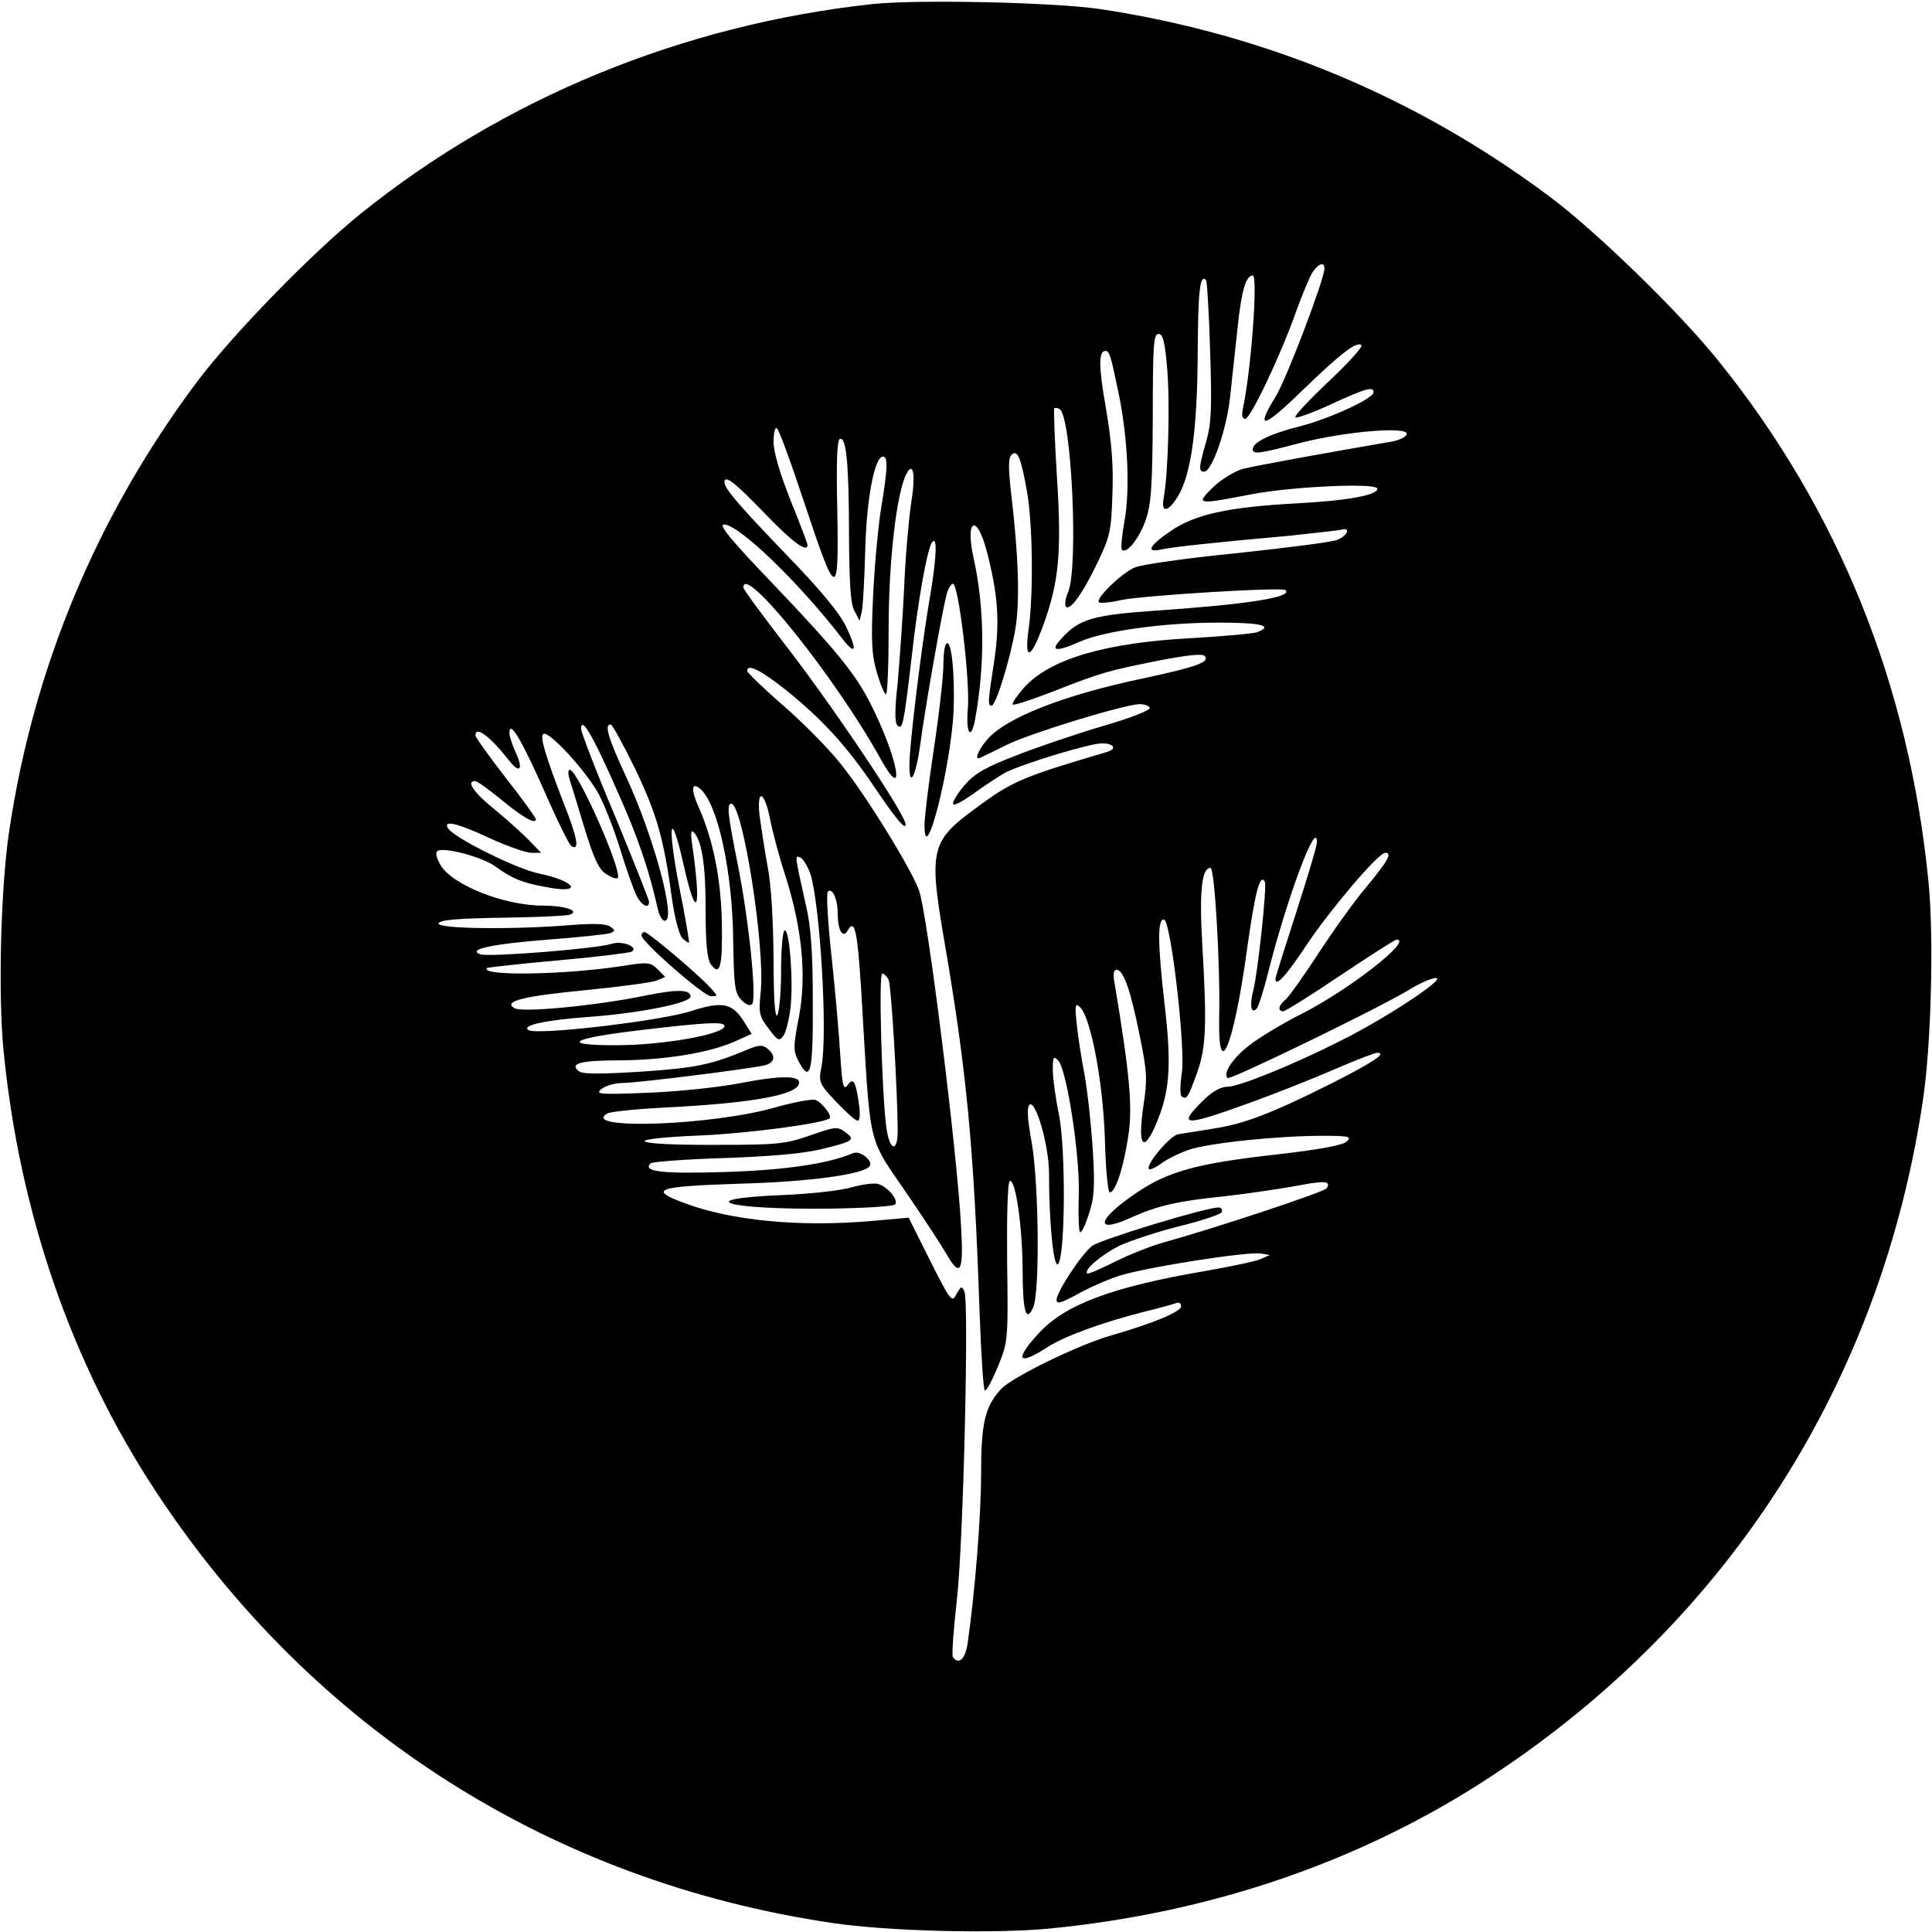 <?xml version="1.0" standalone="no"?>
<!DOCTYPE svg PUBLIC "-//W3C//DTD SVG 20010904//EN"
 "http://www.w3.org/TR/2001/REC-SVG-20010904/DTD/svg10.dtd">
<svg version="1.0" xmlns="http://www.w3.org/2000/svg"
 width="512pt" height="512pt" viewBox="0 0 512 512"
 preserveAspectRatio="xMidYMid meet">
<g transform="translate(0,512) scale(0.1,-0.1)"
fill="#000000" stroke="none">
<path d="M2310 5109 c-502 -55 -974 -249 -1355 -556 -129 -104 -340 -321 -433
-445 -265 -354 -434 -758 -498 -1193 -22 -147 -29 -428 -15 -575 42 -433 180
-833 405 -1174 414 -629 1047 -1032 1791 -1142 147 -22 428 -29 575 -15 433
42 833 180 1174 405 629 414 1032 1047 1142 1791 22 147 29 428 15 575 -51
524 -238 988 -558 1385 -104 129 -321 340 -445 433 -354 265 -755 432 -1193
498 -121 18 -487 26 -605 13z m1200 -701 c-1 -30 -102 -296 -130 -340 -54 -88
-33 -84 68 14 104 101 148 135 160 123 4 -4 -35 -47 -87 -96 -52 -49 -92 -92
-88 -95 3 -3 46 12 95 35 92 42 112 48 112 31 0 -16 -117 -70 -196 -90 -76
-19 -124 -42 -124 -60 0 -15 15 -13 125 16 121 31 290 45 283 23 -2 -7 -22
-17 -44 -20 -153 -26 -355 -63 -388 -71 -21 -5 -56 -26 -80 -48 -49 -48 -45
-48 100 -20 110 21 333 31 334 15 2 -17 -80 -32 -215 -39 -181 -10 -268 -29
-332 -73 -58 -39 -68 -59 -25 -49 28 6 134 18 337 36 66 7 128 14 138 16 28 8
19 -16 -10 -27 -16 -6 -135 -21 -266 -35 -131 -13 -252 -30 -270 -38 -35 -15
-104 -82 -95 -92 4 -3 31 -1 60 6 59 12 427 35 435 26 19 -19 -103 -38 -354
-55 -154 -11 -193 -22 -237 -70 -36 -37 -21 -41 47 -11 64 28 221 50 365 50
114 0 147 -8 105 -25 -10 -4 -88 -11 -173 -16 -230 -12 -377 -55 -446 -131
-19 -22 -33 -42 -30 -45 3 -3 51 13 108 35 127 50 146 55 282 82 72 14 112 18
118 12 16 -16 -20 -29 -154 -58 -218 -45 -372 -106 -422 -164 -25 -30 -35 -56
-18 -48 4 2 36 17 72 35 64 31 303 104 349 107 13 0 26 -4 28 -10 2 -6 -51
-27 -124 -48 -71 -21 -174 -56 -230 -78 -83 -32 -109 -47 -138 -80 -19 -23
-32 -45 -29 -49 3 -5 28 9 57 30 29 21 66 45 82 54 49 24 223 77 255 77 33 0
41 -15 13 -23 -224 -66 -251 -77 -350 -151 -115 -84 -121 -110 -83 -335 62
-358 81 -560 96 -999 4 -111 10 -205 14 -207 4 -2 19 26 34 62 27 67 28 68 25
278 -1 121 1 212 7 215 15 7 33 -117 34 -230 0 -115 9 -147 28 -105 18 40 15
331 -4 438 -11 59 -13 92 -6 99 16 16 52 -107 52 -182 0 -129 12 -252 24 -240
19 19 21 306 2 398 -9 43 -16 96 -16 118 0 33 2 36 14 24 23 -23 58 -251 55
-357 -2 -51 0 -95 3 -98 3 -4 14 17 23 46 15 44 17 73 11 171 -4 66 -14 156
-22 201 -9 45 -18 107 -21 137 -5 49 -3 53 10 40 28 -29 60 -196 65 -347 2
-79 8 -143 13 -143 15 0 37 67 49 149 12 77 4 164 -36 404 -5 25 -3 37 5 37
18 0 37 -53 61 -173 20 -97 21 -116 10 -189 -15 -102 -1 -125 31 -53 39 89 45
156 25 326 -18 158 -19 226 -1 222 18 -4 57 -340 47 -406 -5 -34 -5 -60 0 -63
13 -8 16 -4 40 62 24 67 27 124 14 344 -8 141 -1 200 22 200 11 0 26 -259 23
-393 -4 -181 38 -82 73 172 22 157 35 208 48 184 6 -11 -19 -245 -31 -289 -10
-38 -5 -63 9 -47 5 4 18 46 30 93 51 202 130 413 130 348 0 -10 -25 -93 -55
-186 -30 -93 -55 -172 -55 -176 0 -23 28 7 84 92 64 95 189 242 207 242 19 0
8 -20 -47 -87 -32 -37 -89 -117 -129 -178 -39 -60 -79 -116 -88 -124 -19 -15
-22 -31 -6 -31 5 0 74 43 151 95 78 52 145 95 149 95 45 0 -126 -133 -250
-196 -50 -25 -113 -63 -140 -84 -46 -36 -70 -74 -58 -87 7 -6 396 183 478 232
32 20 67 35 76 33 21 -4 -139 -109 -254 -166 -126 -64 -270 -122 -300 -122
-18 0 -40 -12 -65 -37 -69 -68 -51 -69 120 -7 70 25 173 66 228 90 56 24 107
44 113 44 28 0 -8 -24 -118 -80 -164 -82 -235 -109 -316 -121 -38 -6 -80 -13
-93 -15 -22 -4 -87 -82 -77 -92 3 -3 18 4 33 15 16 12 49 28 73 36 52 18 236
37 354 37 70 0 78 -2 64 -15 -10 -10 -69 -21 -190 -35 -207 -23 -286 -45 -370
-103 -103 -70 -109 -108 -12 -64 71 32 123 44 250 57 54 6 136 18 181 26 84
16 100 15 88 -5 -6 -10 -303 -108 -437 -145 -31 -9 -87 -31 -125 -50 -38 -19
-70 -33 -73 -31 -9 10 36 48 84 73 28 13 99 37 159 52 61 15 112 32 114 38 2
7 -2 12 -9 12 -34 0 -313 -85 -335 -102 -29 -23 -94 -122 -94 -143 0 -12 12
-8 53 14 28 16 79 39 113 50 68 22 340 65 376 59 l23 -4 -25 -11 c-14 -6 -81
-20 -150 -32 -245 -42 -368 -89 -437 -164 -66 -72 -56 -88 23 -37 47 30 147
66 261 95 34 8 69 18 78 21 9 4 15 1 15 -8 0 -14 -71 -44 -185 -77 -88 -25
-263 -111 -292 -142 -43 -47 -53 -90 -53 -226 0 -112 -17 -321 -36 -450 -6
-40 -24 -56 -39 -34 -3 5 2 74 11 153 17 151 32 783 20 815 -7 16 -9 15 -21
-6 -12 -24 -15 -21 -70 88 l-57 114 -101 -9 c-189 -16 -369 1 -494 48 -97 36
-72 44 145 51 188 5 333 25 347 47 9 14 -26 42 -44 34 -66 -28 -180 -45 -341
-50 -166 -5 -218 1 -196 23 4 4 92 11 194 14 120 4 212 12 256 23 87 21 94 25
67 45 -21 16 -26 16 -94 -8 -66 -23 -87 -25 -252 -25 -229 -1 -254 16 -37 25
120 5 320 31 340 45 9 6 -20 43 -37 49 -10 3 -57 -6 -104 -19 -167 -49 -521
-61 -448 -17 8 5 77 12 155 16 220 11 344 32 353 62 8 23 -44 24 -153 3 -62
-12 -169 -23 -249 -26 -128 -5 -138 -4 -121 10 11 9 36 16 57 16 36 0 317 35
372 46 30 6 35 25 11 45 -13 10 -21 10 -47 0 -102 -43 -142 -51 -287 -61 -115
-7 -157 -7 -167 2 -24 20 6 28 112 28 118 1 234 20 300 49 l47 21 -20 32 c-31
50 -58 55 -139 29 -77 -26 -408 -65 -432 -51 -22 12 45 27 159 35 136 10 270
37 270 54 0 19 -35 20 -123 2 -126 -26 -322 -45 -343 -33 -33 18 21 32 188 48
90 9 174 20 187 25 l24 10 -20 20 c-19 19 -25 20 -94 9 -156 -24 -380 -27
-358 -5 2 1 87 11 189 20 102 9 189 20 194 23 20 12 -26 30 -52 21 -38 -13
-327 -36 -349 -28 -36 13 29 27 180 39 81 6 155 14 164 17 14 6 14 7 1 17 -11
8 -43 9 -99 5 -151 -13 -361 -11 -357 4 4 9 48 13 169 15 90 1 171 5 179 8 28
10 -12 24 -71 24 -103 0 -241 55 -272 108 -11 20 -14 33 -7 37 17 11 121 -17
154 -42 42 -31 72 -43 134 -54 98 -19 80 15 -19 36 -60 12 -224 94 -241 119
-16 24 24 15 107 -24 48 -22 99 -40 113 -40 l26 0 -30 31 c-16 17 -57 54 -91
82 -57 46 -79 77 -54 77 6 0 36 -22 68 -48 58 -48 93 -68 93 -53 0 4 -36 54
-80 110 -44 57 -80 107 -80 112 0 27 39 -3 88 -65 29 -38 40 -26 19 19 -9 20
-17 43 -17 52 0 37 31 -15 91 -150 34 -78 67 -145 73 -149 23 -15 16 23 -20
113 -49 127 -64 178 -54 184 15 9 114 -99 147 -160 17 -33 43 -100 58 -150 15
-49 34 -102 41 -117 14 -28 34 -38 34 -18 0 6 -41 108 -90 227 -50 118 -90
223 -90 231 0 36 31 -17 94 -160 57 -127 86 -213 110 -320 4 -16 11 -28 18
-28 31 0 -29 222 -102 380 -48 103 -59 140 -42 140 5 0 34 -54 66 -119 57
-120 75 -182 97 -344 7 -49 19 -95 27 -103 8 -8 16 -13 18 -12 1 2 -10 69 -26
148 -32 165 -24 215 11 61 35 -158 49 -127 23 54 -4 26 -3 36 4 30 22 -23 32
-86 32 -205 0 -93 4 -131 14 -146 24 -32 31 -7 29 109 -2 117 -23 221 -61 307
-21 46 -20 69 3 50 47 -39 86 -218 88 -401 2 -120 4 -140 21 -158 12 -13 23
-18 29 -12 13 13 -8 221 -38 371 -27 134 -29 160 -17 160 30 0 90 -379 78
-498 -6 -58 -4 -65 21 -98 24 -32 28 -34 39 -19 7 9 15 43 19 75 8 69 -3 212
-16 204 -5 -3 -9 -51 -9 -107 0 -56 -5 -109 -10 -117 -6 -10 -10 40 -10 150
-1 102 -6 196 -16 245 -8 44 -17 104 -21 133 -8 72 12 68 27 -5 6 -32 24 -101
41 -153 45 -140 57 -267 36 -376 -15 -78 -15 -89 -1 -116 32 -61 39 -30 38
158 0 130 -5 199 -18 254 -30 135 -30 133 -16 128 7 -2 19 -21 27 -42 26 -78
47 -426 30 -513 -8 -41 -7 -44 39 -93 26 -27 51 -50 57 -50 6 0 7 18 3 46 -8
58 -15 70 -30 48 -11 -14 -14 -1 -19 77 -3 52 -13 169 -23 261 -10 92 -15 171
-10 175 11 12 26 -19 26 -57 0 -47 14 -69 27 -45 18 31 25 -1 35 -154 27 -445
12 -382 130 -557 41 -60 84 -126 96 -147 37 -64 46 -49 39 71 -10 198 -89 827
-111 891 -19 55 -140 252 -206 334 -31 40 -100 110 -154 157 -53 46 -96 88
-96 92 0 20 35 3 102 -50 98 -79 162 -149 236 -259 57 -84 82 -114 82 -98 0
27 -205 331 -329 489 -55 72 -101 134 -101 139 0 66 244 -238 363 -453 70
-126 47 1 -26 145 -39 78 -92 143 -256 315 -116 121 -148 160 -132 160 39 0
197 -152 312 -301 37 -48 42 -34 11 31 -19 38 -68 97 -158 190 -124 129 -164
175 -164 192 0 21 27 0 106 -82 75 -78 114 -106 114 -84 0 3 -20 57 -45 118
-28 71 -45 128 -45 155 0 23 4 40 9 36 5 -3 37 -90 71 -193 87 -262 93 -264
89 -28 -3 133 -1 190 7 193 17 6 24 -70 24 -261 1 -126 4 -178 15 -196 l13
-25 6 25 c3 14 7 88 9 165 4 138 25 245 47 245 14 0 12 -33 -4 -131 -8 -46
-18 -152 -22 -234 -6 -125 -4 -160 10 -208 9 -31 20 -57 24 -57 4 0 7 80 7
177 0 175 21 357 47 407 19 36 25 -3 12 -82 -6 -42 -15 -142 -18 -222 -4 -80
-12 -192 -17 -249 -8 -71 -8 -106 -1 -113 14 -14 17 3 37 172 17 156 43 301
56 314 14 16 11 -48 -11 -173 -21 -128 -50 -368 -50 -418 0 -64 17 -31 29 55
11 87 56 342 69 395 4 16 12 29 17 30 15 3 46 -257 40 -330 -6 -66 8 -88 19
-30 27 148 25 298 -4 429 -23 103 9 118 35 17 30 -114 35 -189 20 -289 -17
-111 -18 -120 -7 -120 11 0 49 122 63 204 12 73 8 195 -11 355 -8 69 -8 97 0
105 16 16 25 -4 41 -93 16 -86 18 -275 5 -368 -12 -85 5 -82 38 8 42 115 50
193 37 395 -6 97 -9 179 -7 182 3 2 9 1 14 -2 32 -19 50 -418 23 -484 -8 -18
-10 -36 -6 -40 11 -11 45 36 84 118 33 69 36 84 39 180 3 76 -2 139 -17 227
-20 114 -20 153 -1 153 10 0 14 -13 35 -115 24 -118 30 -254 15 -336 -7 -38
-10 -72 -7 -76 13 -12 47 31 64 81 14 42 17 91 18 271 0 189 2 220 15 220 12
0 17 -20 23 -90 8 -89 3 -279 -9 -344 -8 -42 12 -39 39 6 34 59 50 177 51 375
1 170 6 212 22 196 3 -3 8 -89 11 -190 5 -152 3 -192 -11 -240 -19 -66 -20
-78 -5 -78 21 0 60 113 69 199 5 47 14 130 20 185 10 96 22 136 40 136 14 0
-4 -249 -26 -352 -4 -18 -2 -28 6 -28 14 0 95 171 135 285 16 44 35 90 43 103
16 24 32 29 32 10z m-1155 -1885 c7 -17 23 -283 24 -396 1 -62 -21 -59 -30 4
-12 88 -21 409 -11 409 5 0 13 -8 17 -17z m-435 -122 c0 -22 -163 -51 -288
-51 -150 0 -121 18 65 40 176 21 223 23 223 11z"/>
<path d="M2508 3414 c-5 -4 -8 -30 -8 -58 0 -28 -11 -127 -25 -219 -14 -93
-25 -184 -25 -203 0 -122 70 153 77 301 4 101 -6 193 -19 179z"/>
<path d="M1510 3053 c5 -16 23 -74 40 -131 24 -78 37 -106 56 -118 13 -9 27
-14 31 -11 14 15 -106 287 -127 287 -5 0 -5 -11 0 -27z"/>
<path d="M1700 2641 c0 -17 165 -161 184 -161 19 0 19 0 0 21 -29 33 -166 149
-176 149 -4 0 -8 -4 -8 -9z"/>
<path d="M2255 1973 c-27 -8 -108 -17 -180 -20 -248 -10 -152 -39 119 -36 93
1 173 6 178 11 11 11 -21 49 -47 55 -11 2 -42 -2 -70 -10z"/>
</g>
</svg>
